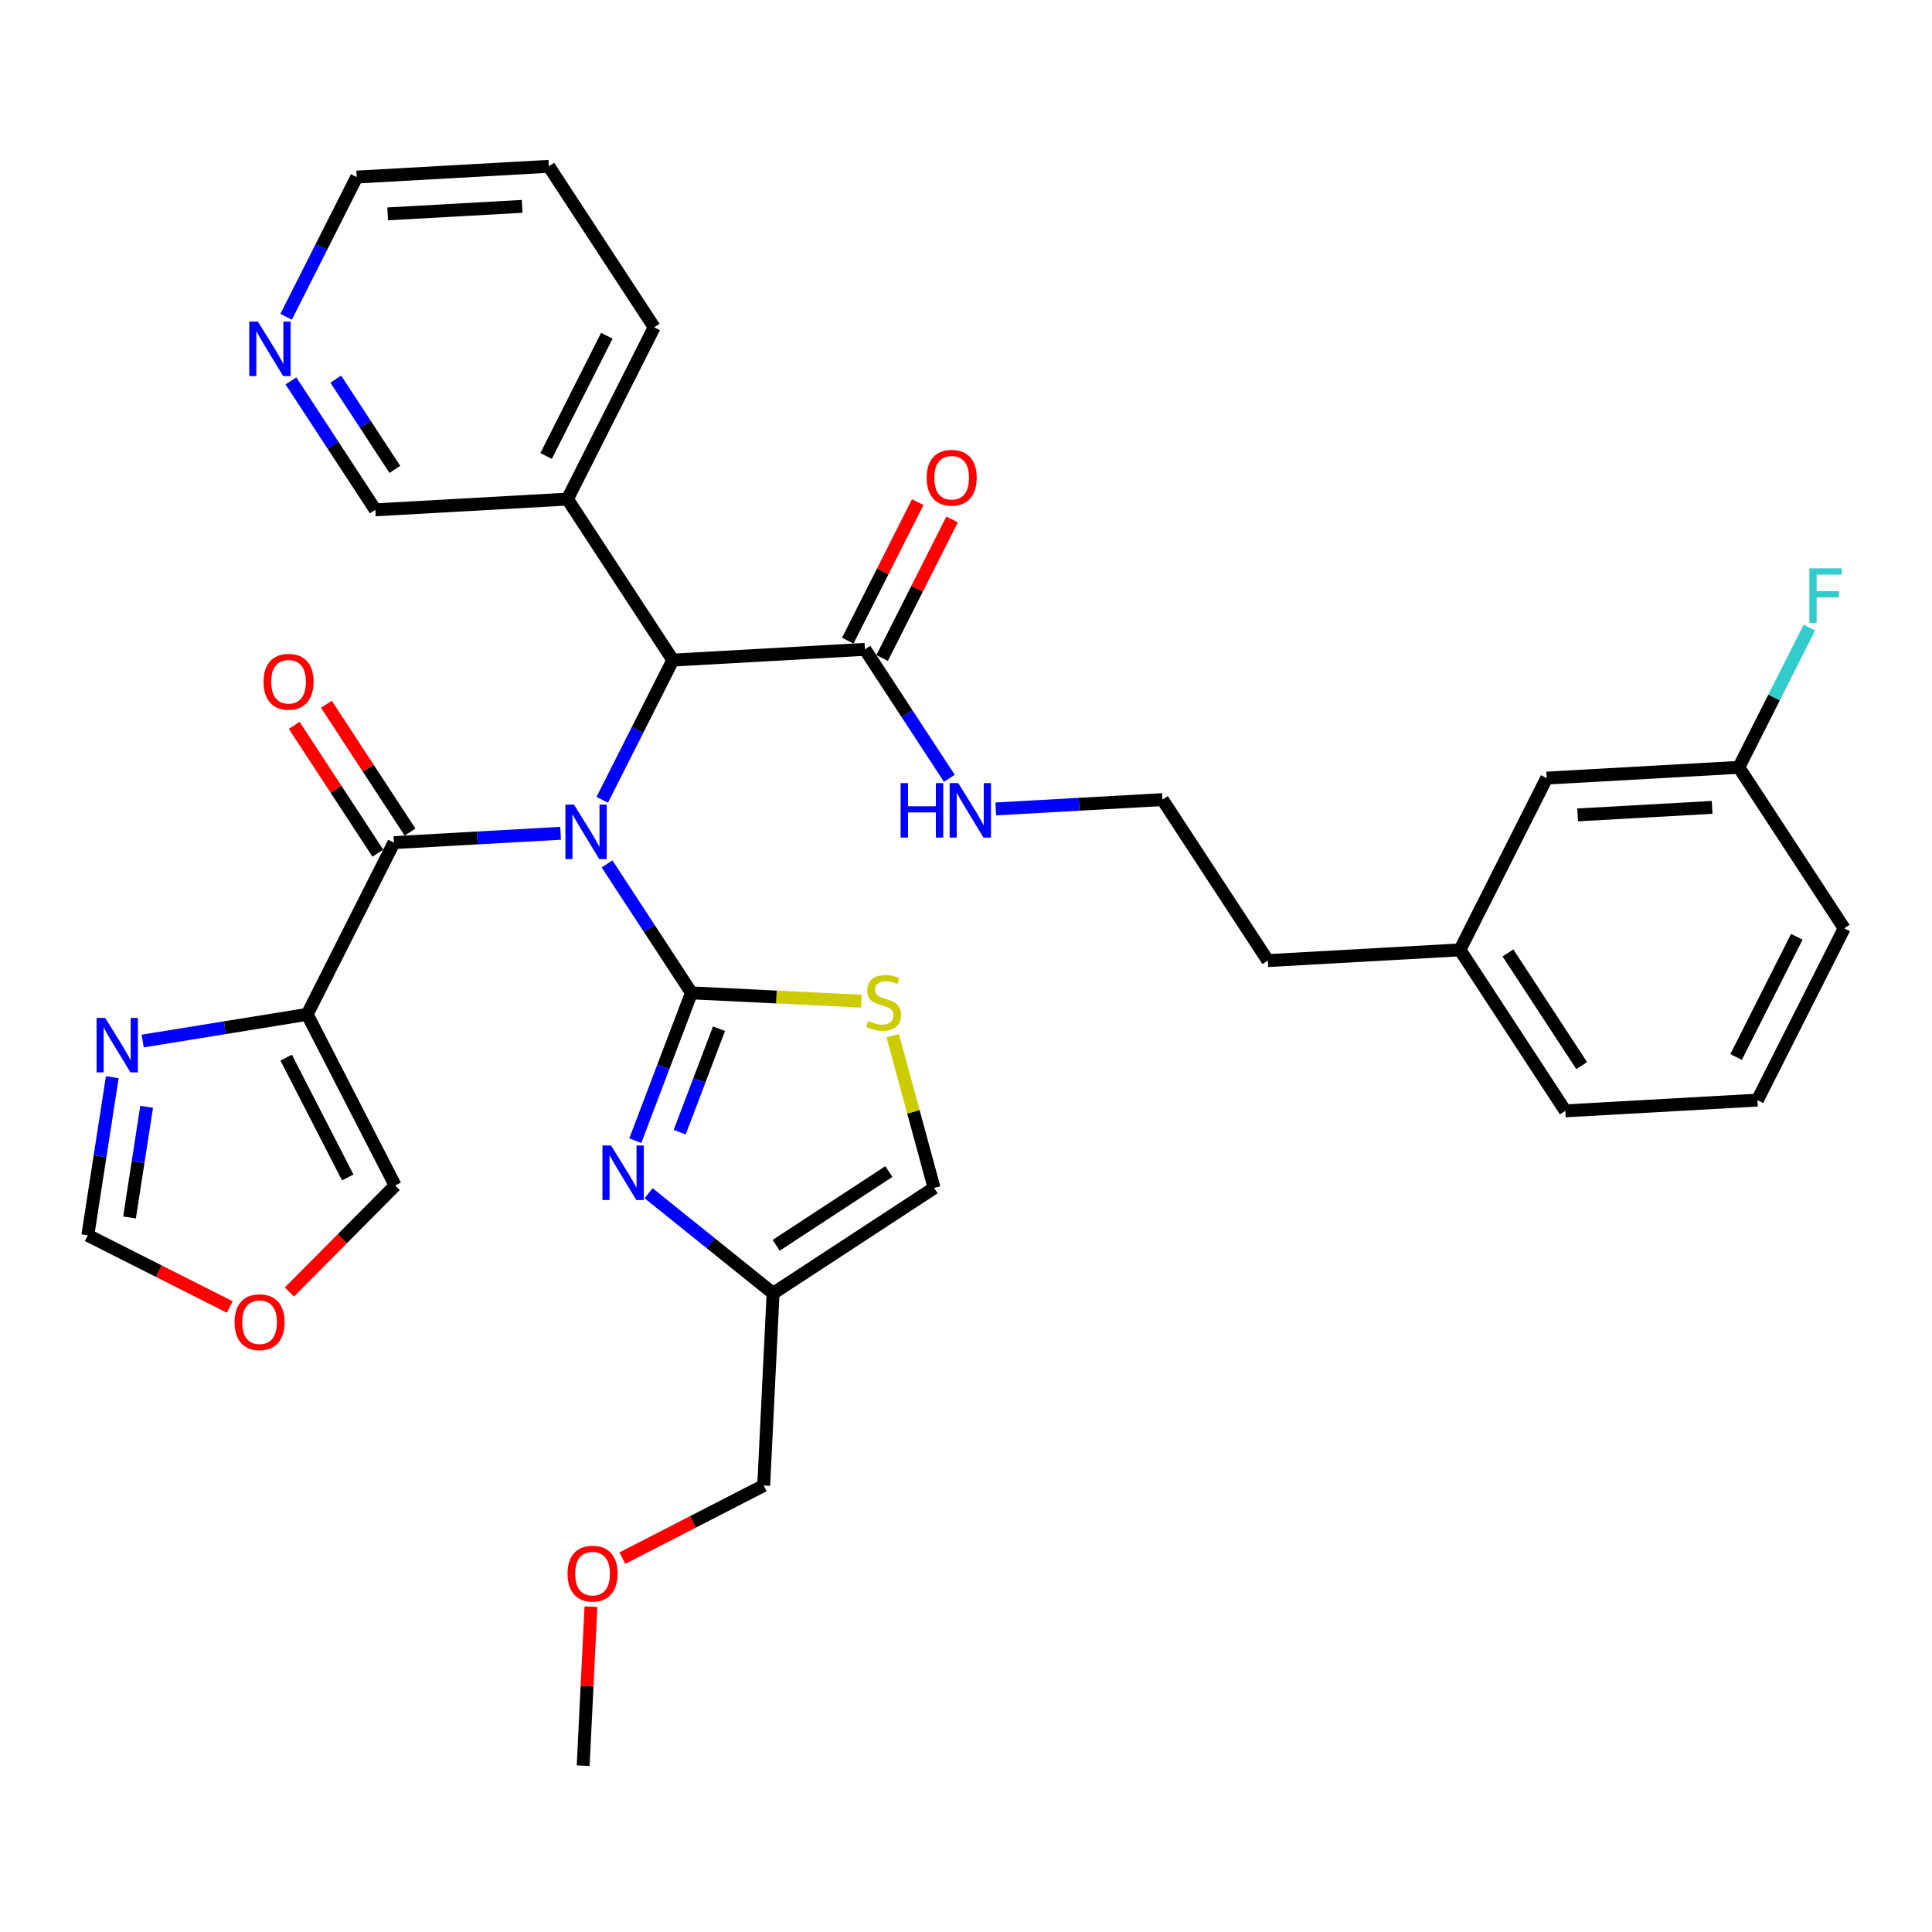 <?xml version='1.0' encoding='iso-8859-1'?>
<svg version='1.1' baseProfile='full'
              xmlns='http://www.w3.org/2000/svg'
                      xmlns:rdkit='http://www.rdkit.org/xml'
                      xmlns:xlink='http://www.w3.org/1999/xlink'
                  xml:space='preserve'
width='300px' height='300px' viewBox='0 0 300 300'>
<!-- END OF HEADER -->
<rect style='opacity:1.0;fill:#FFFFFF;stroke:none' width='300' height='300' x='0' y='0'> </rect>
<rect style='opacity:1.0;fill:#FFFFFF;stroke:none' width='300' height='300' x='0' y='0'> </rect>
<path class='bond-0 atom-0 atom-1' d='M 90.555,274.173 L 91.158,261.83' style='fill:none;fill-rule:evenodd;stroke:#000000;stroke-width:2.0px;stroke-linecap:butt;stroke-linejoin:miter;stroke-opacity:1' />
<path class='bond-0 atom-0 atom-1' d='M 91.158,261.83 L 91.761,249.487' style='fill:none;fill-rule:evenodd;stroke:#FF0000;stroke-width:2.0px;stroke-linecap:butt;stroke-linejoin:miter;stroke-opacity:1' />
<path class='bond-1 atom-1 atom-2' d='M 96.644,241.949 L 107.616,236.309' style='fill:none;fill-rule:evenodd;stroke:#FF0000;stroke-width:2.0px;stroke-linecap:butt;stroke-linejoin:miter;stroke-opacity:1' />
<path class='bond-1 atom-1 atom-2' d='M 107.616,236.309 L 118.587,230.67' style='fill:none;fill-rule:evenodd;stroke:#000000;stroke-width:2.0px;stroke-linecap:butt;stroke-linejoin:miter;stroke-opacity:1' />
<path class='bond-2 atom-2 atom-3' d='M 118.587,230.67 L 120.045,200.826' style='fill:none;fill-rule:evenodd;stroke:#000000;stroke-width:2.0px;stroke-linecap:butt;stroke-linejoin:miter;stroke-opacity:1' />
<path class='bond-3 atom-3 atom-4' d='M 120.045,200.826 L 145.046,184.463' style='fill:none;fill-rule:evenodd;stroke:#000000;stroke-width:2.0px;stroke-linecap:butt;stroke-linejoin:miter;stroke-opacity:1' />
<path class='bond-3 atom-3 atom-4' d='M 120.523,193.371 L 138.024,181.917' style='fill:none;fill-rule:evenodd;stroke:#000000;stroke-width:2.0px;stroke-linecap:butt;stroke-linejoin:miter;stroke-opacity:1' />
<path class='bond-34 atom-34 atom-3' d='M 100.714,185.285 L 110.379,193.055' style='fill:none;fill-rule:evenodd;stroke:#0000FF;stroke-width:2.0px;stroke-linecap:butt;stroke-linejoin:miter;stroke-opacity:1' />
<path class='bond-34 atom-34 atom-3' d='M 110.379,193.055 L 120.045,200.826' style='fill:none;fill-rule:evenodd;stroke:#000000;stroke-width:2.0px;stroke-linecap:butt;stroke-linejoin:miter;stroke-opacity:1' />
<path class='bond-4 atom-4 atom-5' d='M 145.046,184.463 L 141.834,172.643' style='fill:none;fill-rule:evenodd;stroke:#000000;stroke-width:2.0px;stroke-linecap:butt;stroke-linejoin:miter;stroke-opacity:1' />
<path class='bond-4 atom-4 atom-5' d='M 141.834,172.643 L 138.622,160.823' style='fill:none;fill-rule:evenodd;stroke:#CCCC00;stroke-width:2.0px;stroke-linecap:butt;stroke-linejoin:miter;stroke-opacity:1' />
<path class='bond-5 atom-5 atom-6' d='M 133.75,155.461 L 120.558,154.816' style='fill:none;fill-rule:evenodd;stroke:#CCCC00;stroke-width:2.0px;stroke-linecap:butt;stroke-linejoin:miter;stroke-opacity:1' />
<path class='bond-5 atom-5 atom-6' d='M 120.558,154.816 L 107.366,154.172' style='fill:none;fill-rule:evenodd;stroke:#000000;stroke-width:2.0px;stroke-linecap:butt;stroke-linejoin:miter;stroke-opacity:1' />
<path class='bond-6 atom-6 atom-7' d='M 107.366,154.172 L 100.814,144.16' style='fill:none;fill-rule:evenodd;stroke:#000000;stroke-width:2.0px;stroke-linecap:butt;stroke-linejoin:miter;stroke-opacity:1' />
<path class='bond-6 atom-6 atom-7' d='M 100.814,144.16 L 94.262,134.149' style='fill:none;fill-rule:evenodd;stroke:#0000FF;stroke-width:2.0px;stroke-linecap:butt;stroke-linejoin:miter;stroke-opacity:1' />
<path class='bond-33 atom-6 atom-34' d='M 107.366,154.172 L 103.007,165.649' style='fill:none;fill-rule:evenodd;stroke:#000000;stroke-width:2.0px;stroke-linecap:butt;stroke-linejoin:miter;stroke-opacity:1' />
<path class='bond-33 atom-6 atom-34' d='M 103.007,165.649 L 98.648,177.127' style='fill:none;fill-rule:evenodd;stroke:#0000FF;stroke-width:2.0px;stroke-linecap:butt;stroke-linejoin:miter;stroke-opacity:1' />
<path class='bond-33 atom-6 atom-34' d='M 111.645,159.737 L 108.594,167.771' style='fill:none;fill-rule:evenodd;stroke:#000000;stroke-width:2.0px;stroke-linecap:butt;stroke-linejoin:miter;stroke-opacity:1' />
<path class='bond-33 atom-6 atom-34' d='M 108.594,167.771 L 105.543,175.805' style='fill:none;fill-rule:evenodd;stroke:#0000FF;stroke-width:2.0px;stroke-linecap:butt;stroke-linejoin:miter;stroke-opacity:1' />
<path class='bond-7 atom-7 atom-8' d='M 87.048,129.392 L 74.109,130.116' style='fill:none;fill-rule:evenodd;stroke:#0000FF;stroke-width:2.0px;stroke-linecap:butt;stroke-linejoin:miter;stroke-opacity:1' />
<path class='bond-7 atom-7 atom-8' d='M 74.109,130.116 L 61.171,130.841' style='fill:none;fill-rule:evenodd;stroke:#000000;stroke-width:2.0px;stroke-linecap:butt;stroke-linejoin:miter;stroke-opacity:1' />
<path class='bond-14 atom-7 atom-15' d='M 93.518,124.193 L 98.996,113.346' style='fill:none;fill-rule:evenodd;stroke:#0000FF;stroke-width:2.0px;stroke-linecap:butt;stroke-linejoin:miter;stroke-opacity:1' />
<path class='bond-14 atom-7 atom-15' d='M 98.996,113.346 L 104.474,102.5' style='fill:none;fill-rule:evenodd;stroke:#000000;stroke-width:2.0px;stroke-linecap:butt;stroke-linejoin:miter;stroke-opacity:1' />
<path class='bond-8 atom-8 atom-9' d='M 63.671,129.204 L 57.177,119.282' style='fill:none;fill-rule:evenodd;stroke:#000000;stroke-width:2.0px;stroke-linecap:butt;stroke-linejoin:miter;stroke-opacity:1' />
<path class='bond-8 atom-8 atom-9' d='M 57.177,119.282 L 50.684,109.36' style='fill:none;fill-rule:evenodd;stroke:#FF0000;stroke-width:2.0px;stroke-linecap:butt;stroke-linejoin:miter;stroke-opacity:1' />
<path class='bond-8 atom-8 atom-9' d='M 58.671,132.477 L 52.177,122.555' style='fill:none;fill-rule:evenodd;stroke:#000000;stroke-width:2.0px;stroke-linecap:butt;stroke-linejoin:miter;stroke-opacity:1' />
<path class='bond-8 atom-8 atom-9' d='M 52.177,122.555 L 45.684,112.633' style='fill:none;fill-rule:evenodd;stroke:#FF0000;stroke-width:2.0px;stroke-linecap:butt;stroke-linejoin:miter;stroke-opacity:1' />
<path class='bond-9 atom-8 atom-10' d='M 61.171,130.841 L 47.7,157.511' style='fill:none;fill-rule:evenodd;stroke:#000000;stroke-width:2.0px;stroke-linecap:butt;stroke-linejoin:miter;stroke-opacity:1' />
<path class='bond-10 atom-10 atom-11' d='M 47.7,157.511 L 61.36,184.086' style='fill:none;fill-rule:evenodd;stroke:#000000;stroke-width:2.0px;stroke-linecap:butt;stroke-linejoin:miter;stroke-opacity:1' />
<path class='bond-10 atom-10 atom-11' d='M 44.435,164.23 L 53.996,182.832' style='fill:none;fill-rule:evenodd;stroke:#000000;stroke-width:2.0px;stroke-linecap:butt;stroke-linejoin:miter;stroke-opacity:1' />
<path class='bond-35 atom-14 atom-10' d='M 22.162,161.65 L 34.931,159.58' style='fill:none;fill-rule:evenodd;stroke:#0000FF;stroke-width:2.0px;stroke-linecap:butt;stroke-linejoin:miter;stroke-opacity:1' />
<path class='bond-35 atom-14 atom-10' d='M 34.931,159.58 L 47.7,157.511' style='fill:none;fill-rule:evenodd;stroke:#000000;stroke-width:2.0px;stroke-linecap:butt;stroke-linejoin:miter;stroke-opacity:1' />
<path class='bond-11 atom-11 atom-12' d='M 61.36,184.086 L 53.149,192.355' style='fill:none;fill-rule:evenodd;stroke:#000000;stroke-width:2.0px;stroke-linecap:butt;stroke-linejoin:miter;stroke-opacity:1' />
<path class='bond-11 atom-11 atom-12' d='M 53.149,192.355 L 44.939,200.625' style='fill:none;fill-rule:evenodd;stroke:#FF0000;stroke-width:2.0px;stroke-linecap:butt;stroke-linejoin:miter;stroke-opacity:1' />
<path class='bond-12 atom-12 atom-13' d='M 35.676,202.95 L 24.656,197.384' style='fill:none;fill-rule:evenodd;stroke:#FF0000;stroke-width:2.0px;stroke-linecap:butt;stroke-linejoin:miter;stroke-opacity:1' />
<path class='bond-12 atom-12 atom-13' d='M 24.656,197.384 L 13.636,191.819' style='fill:none;fill-rule:evenodd;stroke:#000000;stroke-width:2.0px;stroke-linecap:butt;stroke-linejoin:miter;stroke-opacity:1' />
<path class='bond-13 atom-13 atom-14' d='M 13.636,191.819 L 15.536,179.544' style='fill:none;fill-rule:evenodd;stroke:#000000;stroke-width:2.0px;stroke-linecap:butt;stroke-linejoin:miter;stroke-opacity:1' />
<path class='bond-13 atom-13 atom-14' d='M 15.536,179.544 L 17.435,167.268' style='fill:none;fill-rule:evenodd;stroke:#0000FF;stroke-width:2.0px;stroke-linecap:butt;stroke-linejoin:miter;stroke-opacity:1' />
<path class='bond-13 atom-13 atom-14' d='M 20.112,189.05 L 21.442,180.457' style='fill:none;fill-rule:evenodd;stroke:#000000;stroke-width:2.0px;stroke-linecap:butt;stroke-linejoin:miter;stroke-opacity:1' />
<path class='bond-13 atom-13 atom-14' d='M 21.442,180.457 L 22.771,171.865' style='fill:none;fill-rule:evenodd;stroke:#0000FF;stroke-width:2.0px;stroke-linecap:butt;stroke-linejoin:miter;stroke-opacity:1' />
<path class='bond-15 atom-15 atom-16' d='M 104.474,102.5 L 134.307,100.83' style='fill:none;fill-rule:evenodd;stroke:#000000;stroke-width:2.0px;stroke-linecap:butt;stroke-linejoin:miter;stroke-opacity:1' />
<path class='bond-27 atom-15 atom-28' d='M 104.474,102.5 L 88.112,77.499' style='fill:none;fill-rule:evenodd;stroke:#000000;stroke-width:2.0px;stroke-linecap:butt;stroke-linejoin:miter;stroke-opacity:1' />
<path class='bond-16 atom-16 atom-17' d='M 136.974,102.177 L 142.407,91.42' style='fill:none;fill-rule:evenodd;stroke:#000000;stroke-width:2.0px;stroke-linecap:butt;stroke-linejoin:miter;stroke-opacity:1' />
<path class='bond-16 atom-16 atom-17' d='M 142.407,91.42 L 147.84,80.663' style='fill:none;fill-rule:evenodd;stroke:#FF0000;stroke-width:2.0px;stroke-linecap:butt;stroke-linejoin:miter;stroke-opacity:1' />
<path class='bond-16 atom-16 atom-17' d='M 131.64,99.483 L 137.073,88.726' style='fill:none;fill-rule:evenodd;stroke:#000000;stroke-width:2.0px;stroke-linecap:butt;stroke-linejoin:miter;stroke-opacity:1' />
<path class='bond-16 atom-16 atom-17' d='M 137.073,88.726 L 142.506,77.969' style='fill:none;fill-rule:evenodd;stroke:#FF0000;stroke-width:2.0px;stroke-linecap:butt;stroke-linejoin:miter;stroke-opacity:1' />
<path class='bond-17 atom-16 atom-18' d='M 134.307,100.83 L 140.859,110.842' style='fill:none;fill-rule:evenodd;stroke:#000000;stroke-width:2.0px;stroke-linecap:butt;stroke-linejoin:miter;stroke-opacity:1' />
<path class='bond-17 atom-16 atom-18' d='M 140.859,110.842 L 147.412,120.853' style='fill:none;fill-rule:evenodd;stroke:#0000FF;stroke-width:2.0px;stroke-linecap:butt;stroke-linejoin:miter;stroke-opacity:1' />
<path class='bond-18 atom-18 atom-19' d='M 154.626,125.61 L 167.564,124.885' style='fill:none;fill-rule:evenodd;stroke:#0000FF;stroke-width:2.0px;stroke-linecap:butt;stroke-linejoin:miter;stroke-opacity:1' />
<path class='bond-18 atom-18 atom-19' d='M 167.564,124.885 L 180.502,124.161' style='fill:none;fill-rule:evenodd;stroke:#000000;stroke-width:2.0px;stroke-linecap:butt;stroke-linejoin:miter;stroke-opacity:1' />
<path class='bond-19 atom-19 atom-20' d='M 180.502,124.161 L 196.865,149.162' style='fill:none;fill-rule:evenodd;stroke:#000000;stroke-width:2.0px;stroke-linecap:butt;stroke-linejoin:miter;stroke-opacity:1' />
<path class='bond-20 atom-20 atom-21' d='M 196.865,149.162 L 226.698,147.493' style='fill:none;fill-rule:evenodd;stroke:#000000;stroke-width:2.0px;stroke-linecap:butt;stroke-linejoin:miter;stroke-opacity:1' />
<path class='bond-21 atom-21 atom-22' d='M 226.698,147.493 L 243.06,172.494' style='fill:none;fill-rule:evenodd;stroke:#000000;stroke-width:2.0px;stroke-linecap:butt;stroke-linejoin:miter;stroke-opacity:1' />
<path class='bond-21 atom-21 atom-22' d='M 234.152,147.97 L 245.606,165.471' style='fill:none;fill-rule:evenodd;stroke:#000000;stroke-width:2.0px;stroke-linecap:butt;stroke-linejoin:miter;stroke-opacity:1' />
<path class='bond-36 atom-27 atom-21' d='M 240.168,120.822 L 226.698,147.493' style='fill:none;fill-rule:evenodd;stroke:#000000;stroke-width:2.0px;stroke-linecap:butt;stroke-linejoin:miter;stroke-opacity:1' />
<path class='bond-22 atom-22 atom-23' d='M 243.06,172.494 L 272.893,170.824' style='fill:none;fill-rule:evenodd;stroke:#000000;stroke-width:2.0px;stroke-linecap:butt;stroke-linejoin:miter;stroke-opacity:1' />
<path class='bond-23 atom-23 atom-24' d='M 272.893,170.824 L 286.364,144.153' style='fill:none;fill-rule:evenodd;stroke:#000000;stroke-width:2.0px;stroke-linecap:butt;stroke-linejoin:miter;stroke-opacity:1' />
<path class='bond-23 atom-23 atom-24' d='M 269.58,164.129 L 279.009,145.459' style='fill:none;fill-rule:evenodd;stroke:#000000;stroke-width:2.0px;stroke-linecap:butt;stroke-linejoin:miter;stroke-opacity:1' />
<path class='bond-24 atom-24 atom-25' d='M 286.364,144.153 L 270.001,119.152' style='fill:none;fill-rule:evenodd;stroke:#000000;stroke-width:2.0px;stroke-linecap:butt;stroke-linejoin:miter;stroke-opacity:1' />
<path class='bond-25 atom-25 atom-26' d='M 270.001,119.152 L 275.479,108.305' style='fill:none;fill-rule:evenodd;stroke:#000000;stroke-width:2.0px;stroke-linecap:butt;stroke-linejoin:miter;stroke-opacity:1' />
<path class='bond-25 atom-25 atom-26' d='M 275.479,108.305 L 280.957,97.459' style='fill:none;fill-rule:evenodd;stroke:#33CCCC;stroke-width:2.0px;stroke-linecap:butt;stroke-linejoin:miter;stroke-opacity:1' />
<path class='bond-26 atom-25 atom-27' d='M 270.001,119.152 L 240.168,120.822' style='fill:none;fill-rule:evenodd;stroke:#000000;stroke-width:2.0px;stroke-linecap:butt;stroke-linejoin:miter;stroke-opacity:1' />
<path class='bond-26 atom-25 atom-27' d='M 265.86,125.369 L 244.977,126.538' style='fill:none;fill-rule:evenodd;stroke:#000000;stroke-width:2.0px;stroke-linecap:butt;stroke-linejoin:miter;stroke-opacity:1' />
<path class='bond-28 atom-28 atom-29' d='M 88.112,77.499 L 101.582,50.828' style='fill:none;fill-rule:evenodd;stroke:#000000;stroke-width:2.0px;stroke-linecap:butt;stroke-linejoin:miter;stroke-opacity:1' />
<path class='bond-28 atom-28 atom-29' d='M 84.798,70.804 L 94.227,52.134' style='fill:none;fill-rule:evenodd;stroke:#000000;stroke-width:2.0px;stroke-linecap:butt;stroke-linejoin:miter;stroke-opacity:1' />
<path class='bond-37 atom-33 atom-28' d='M 58.279,79.168 L 88.112,77.499' style='fill:none;fill-rule:evenodd;stroke:#000000;stroke-width:2.0px;stroke-linecap:butt;stroke-linejoin:miter;stroke-opacity:1' />
<path class='bond-29 atom-29 atom-30' d='M 101.582,50.828 L 85.219,25.826' style='fill:none;fill-rule:evenodd;stroke:#000000;stroke-width:2.0px;stroke-linecap:butt;stroke-linejoin:miter;stroke-opacity:1' />
<path class='bond-30 atom-30 atom-31' d='M 85.219,25.826 L 55.386,27.496' style='fill:none;fill-rule:evenodd;stroke:#000000;stroke-width:2.0px;stroke-linecap:butt;stroke-linejoin:miter;stroke-opacity:1' />
<path class='bond-30 atom-30 atom-31' d='M 81.078,32.044 L 60.195,33.212' style='fill:none;fill-rule:evenodd;stroke:#000000;stroke-width:2.0px;stroke-linecap:butt;stroke-linejoin:miter;stroke-opacity:1' />
<path class='bond-31 atom-31 atom-32' d='M 55.386,27.496 L 49.908,38.343' style='fill:none;fill-rule:evenodd;stroke:#000000;stroke-width:2.0px;stroke-linecap:butt;stroke-linejoin:miter;stroke-opacity:1' />
<path class='bond-31 atom-31 atom-32' d='M 49.908,38.343 L 44.43,49.189' style='fill:none;fill-rule:evenodd;stroke:#0000FF;stroke-width:2.0px;stroke-linecap:butt;stroke-linejoin:miter;stroke-opacity:1' />
<path class='bond-32 atom-32 atom-33' d='M 45.174,59.145 L 51.726,69.157' style='fill:none;fill-rule:evenodd;stroke:#0000FF;stroke-width:2.0px;stroke-linecap:butt;stroke-linejoin:miter;stroke-opacity:1' />
<path class='bond-32 atom-32 atom-33' d='M 51.726,69.157 L 58.279,79.168' style='fill:none;fill-rule:evenodd;stroke:#000000;stroke-width:2.0px;stroke-linecap:butt;stroke-linejoin:miter;stroke-opacity:1' />
<path class='bond-32 atom-32 atom-33' d='M 52.14,58.876 L 56.727,65.884' style='fill:none;fill-rule:evenodd;stroke:#0000FF;stroke-width:2.0px;stroke-linecap:butt;stroke-linejoin:miter;stroke-opacity:1' />
<path class='bond-32 atom-32 atom-33' d='M 56.727,65.884 L 61.313,72.892' style='fill:none;fill-rule:evenodd;stroke:#000000;stroke-width:2.0px;stroke-linecap:butt;stroke-linejoin:miter;stroke-opacity:1' />
<path  class='atom-1' d='M 88.129 244.353
Q 88.129 242.322, 89.132 241.186
Q 90.136 240.051, 92.013 240.051
Q 93.889 240.051, 94.893 241.186
Q 95.897 242.322, 95.897 244.353
Q 95.897 246.409, 94.881 247.58
Q 93.865 248.74, 92.013 248.74
Q 90.148 248.74, 89.132 247.58
Q 88.129 246.421, 88.129 244.353
M 92.013 247.784
Q 93.304 247.784, 93.997 246.923
Q 94.702 246.051, 94.702 244.353
Q 94.702 242.692, 93.997 241.855
Q 93.304 241.007, 92.013 241.007
Q 90.722 241.007, 90.017 241.843
Q 89.324 242.68, 89.324 244.353
Q 89.324 246.062, 90.017 246.923
Q 90.722 247.784, 92.013 247.784
' fill='#FF0000'/>
<path  class='atom-5' d='M 134.82 158.534
Q 134.916 158.57, 135.31 158.737
Q 135.704 158.904, 136.135 159.012
Q 136.577 159.108, 137.007 159.108
Q 137.808 159.108, 138.274 158.725
Q 138.74 158.331, 138.74 157.649
Q 138.74 157.183, 138.501 156.896
Q 138.274 156.61, 137.915 156.454
Q 137.557 156.299, 136.959 156.12
Q 136.206 155.892, 135.752 155.677
Q 135.31 155.462, 134.987 155.008
Q 134.677 154.554, 134.677 153.789
Q 134.677 152.725, 135.394 152.068
Q 136.123 151.411, 137.557 151.411
Q 138.537 151.411, 139.648 151.877
L 139.374 152.797
Q 138.358 152.379, 137.593 152.379
Q 136.768 152.379, 136.314 152.725
Q 135.86 153.06, 135.872 153.646
Q 135.872 154.1, 136.099 154.375
Q 136.338 154.649, 136.672 154.805
Q 137.019 154.96, 137.593 155.139
Q 138.358 155.379, 138.812 155.618
Q 139.266 155.857, 139.589 156.347
Q 139.923 156.825, 139.923 157.649
Q 139.923 158.821, 139.135 159.454
Q 138.358 160.076, 137.055 160.076
Q 136.302 160.076, 135.728 159.908
Q 135.167 159.753, 134.497 159.478
L 134.82 158.534
' fill='#CCCC00'/>
<path  class='atom-7' d='M 89.133 124.94
L 91.906 129.422
Q 92.181 129.864, 92.623 130.665
Q 93.066 131.465, 93.089 131.513
L 93.089 124.94
L 94.213 124.94
L 94.213 133.402
L 93.053 133.402
L 90.078 128.501
Q 89.731 127.928, 89.36 127.27
Q 89.002 126.613, 88.894 126.41
L 88.894 133.402
L 87.795 133.402
L 87.795 124.94
L 89.133 124.94
' fill='#0000FF'/>
<path  class='atom-9' d='M 40.924 105.863
Q 40.924 103.831, 41.928 102.696
Q 42.932 101.561, 44.808 101.561
Q 46.685 101.561, 47.689 102.696
Q 48.693 103.831, 48.693 105.863
Q 48.693 107.919, 47.677 109.09
Q 46.661 110.25, 44.808 110.25
Q 42.944 110.25, 41.928 109.09
Q 40.924 107.931, 40.924 105.863
M 44.808 109.293
Q 46.099 109.293, 46.792 108.433
Q 47.498 107.56, 47.498 105.863
Q 47.498 104.202, 46.792 103.365
Q 46.099 102.517, 44.808 102.517
Q 43.517 102.517, 42.812 103.353
Q 42.119 104.19, 42.119 105.863
Q 42.119 107.572, 42.812 108.433
Q 43.517 109.293, 44.808 109.293
' fill='#FF0000'/>
<path  class='atom-12' d='M 36.423 205.313
Q 36.423 203.281, 37.427 202.146
Q 38.431 201.01, 40.307 201.01
Q 42.184 201.01, 43.188 202.146
Q 44.192 203.281, 44.192 205.313
Q 44.192 207.369, 43.176 208.54
Q 42.16 209.699, 40.307 209.699
Q 38.443 209.699, 37.427 208.54
Q 36.423 207.381, 36.423 205.313
M 40.307 208.743
Q 41.598 208.743, 42.291 207.883
Q 42.996 207.01, 42.996 205.313
Q 42.996 203.652, 42.291 202.815
Q 41.598 201.966, 40.307 201.966
Q 39.017 201.966, 38.311 202.803
Q 37.618 203.64, 37.618 205.313
Q 37.618 207.022, 38.311 207.883
Q 39.017 208.743, 40.307 208.743
' fill='#FF0000'/>
<path  class='atom-14' d='M 16.335 158.06
L 19.108 162.542
Q 19.383 162.984, 19.825 163.785
Q 20.267 164.585, 20.291 164.633
L 20.291 158.06
L 21.415 158.06
L 21.415 166.521
L 20.255 166.521
L 17.279 161.621
Q 16.933 161.048, 16.562 160.39
Q 16.204 159.733, 16.096 159.53
L 16.096 166.521
L 14.997 166.521
L 14.997 158.06
L 16.335 158.06
' fill='#0000FF'/>
<path  class='atom-17' d='M 143.893 74.183
Q 143.893 72.151, 144.897 71.016
Q 145.901 69.88, 147.777 69.88
Q 149.654 69.88, 150.658 71.016
Q 151.662 72.151, 151.662 74.183
Q 151.662 76.239, 150.646 77.41
Q 149.63 78.569, 147.777 78.569
Q 145.913 78.569, 144.897 77.41
Q 143.893 76.251, 143.893 74.183
M 147.777 77.613
Q 149.068 77.613, 149.761 76.752
Q 150.466 75.88, 150.466 74.183
Q 150.466 72.522, 149.761 71.685
Q 149.068 70.836, 147.777 70.836
Q 146.487 70.836, 145.781 71.673
Q 145.088 72.51, 145.088 74.183
Q 145.088 75.892, 145.781 76.752
Q 146.487 77.613, 147.777 77.613
' fill='#FF0000'/>
<path  class='atom-18' d='M 139.847 121.6
L 140.995 121.6
L 140.995 125.198
L 145.321 125.198
L 145.321 121.6
L 146.468 121.6
L 146.468 130.062
L 145.321 130.062
L 145.321 126.154
L 140.995 126.154
L 140.995 130.062
L 139.847 130.062
L 139.847 121.6
' fill='#0000FF'/>
<path  class='atom-18' d='M 148.799 121.6
L 151.572 126.082
Q 151.847 126.524, 152.289 127.325
Q 152.731 128.126, 152.755 128.174
L 152.755 121.6
L 153.879 121.6
L 153.879 130.062
L 152.719 130.062
L 149.743 125.162
Q 149.397 124.588, 149.026 123.931
Q 148.668 123.273, 148.56 123.07
L 148.56 130.062
L 147.46 130.062
L 147.46 121.6
L 148.799 121.6
' fill='#0000FF'/>
<path  class='atom-26' d='M 280.956 88.25
L 285.987 88.25
L 285.987 89.218
L 282.091 89.218
L 282.091 91.788
L 285.557 91.788
L 285.557 92.768
L 282.091 92.768
L 282.091 96.712
L 280.956 96.712
L 280.956 88.25
' fill='#33CCCC'/>
<path  class='atom-32' d='M 40.046 49.936
L 42.819 54.418
Q 43.093 54.861, 43.536 55.661
Q 43.978 56.462, 44.002 56.51
L 44.002 49.936
L 45.125 49.936
L 45.125 58.398
L 43.966 58.398
L 40.99 53.498
Q 40.643 52.924, 40.273 52.267
Q 39.914 51.61, 39.807 51.406
L 39.807 58.398
L 38.707 58.398
L 38.707 49.936
L 40.046 49.936
' fill='#0000FF'/>
<path  class='atom-34' d='M 94.887 177.874
L 97.66 182.356
Q 97.935 182.798, 98.377 183.599
Q 98.819 184.399, 98.843 184.447
L 98.843 177.874
L 99.967 177.874
L 99.967 186.336
L 98.807 186.336
L 95.831 181.435
Q 95.485 180.862, 95.114 180.204
Q 94.756 179.547, 94.648 179.344
L 94.648 186.336
L 93.549 186.336
L 93.549 177.874
L 94.887 177.874
' fill='#0000FF'/>
</svg>
